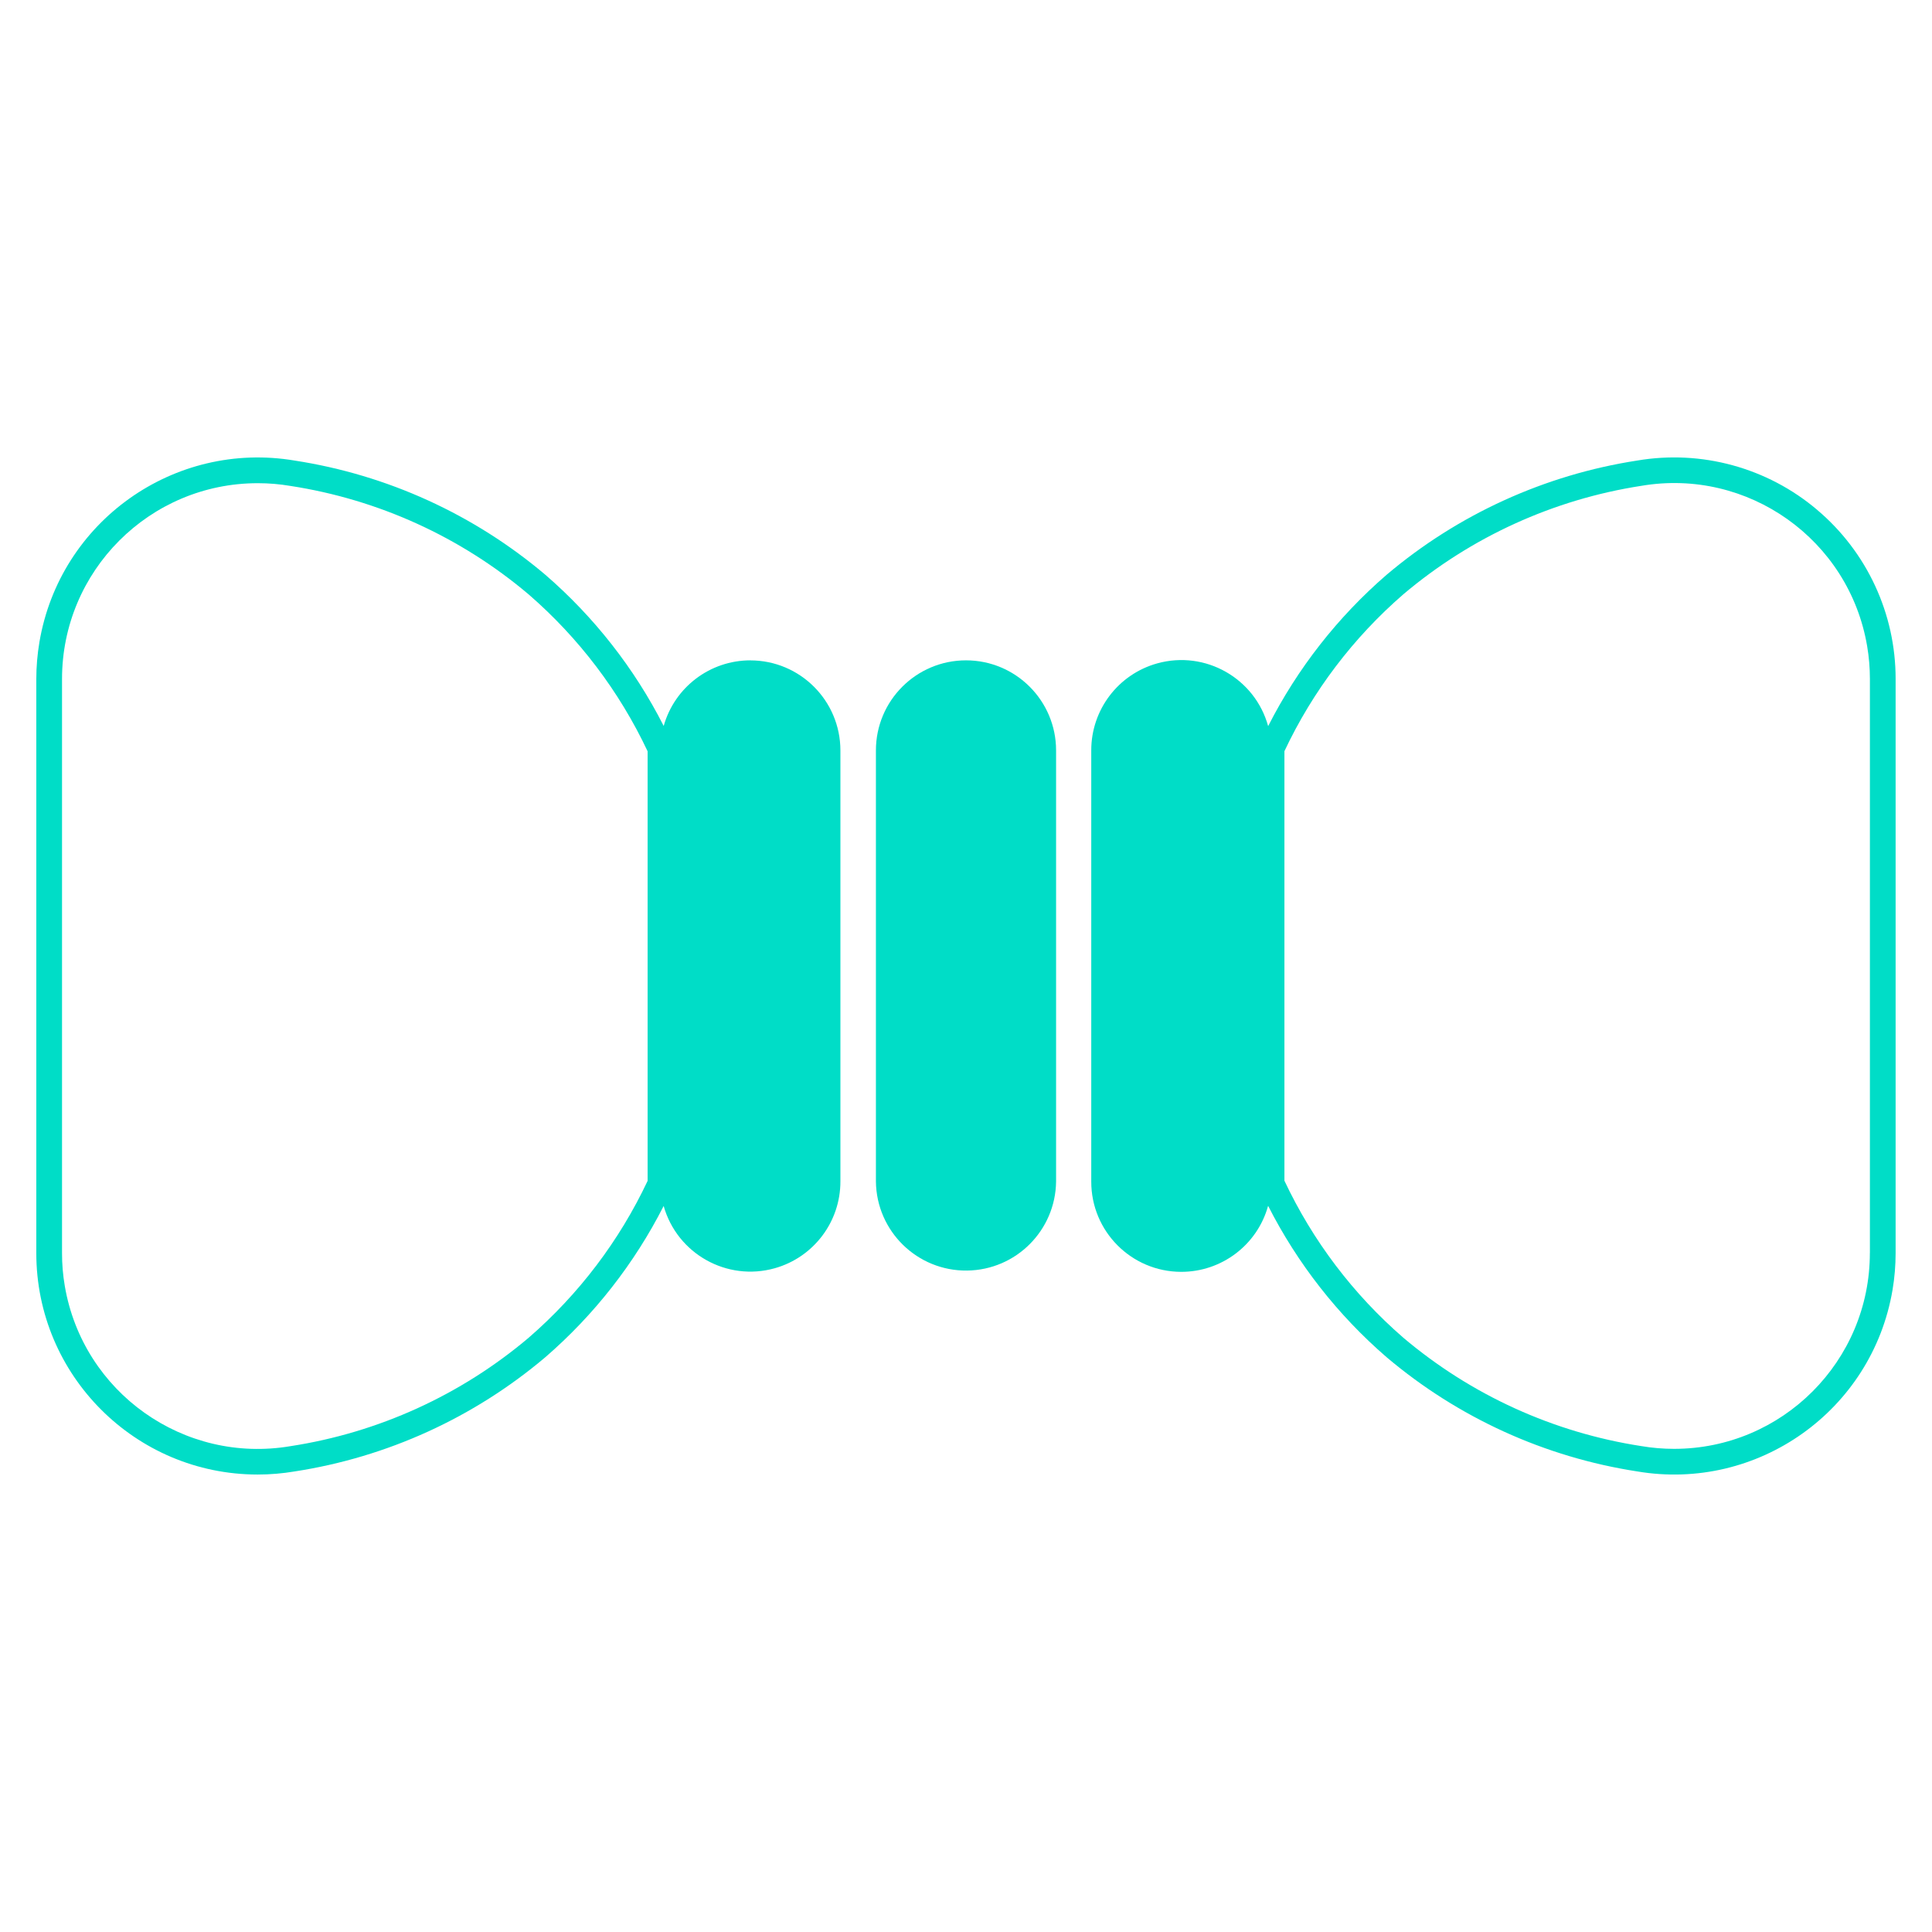 <?xml version="1.0" encoding="UTF-8"?>
<svg xmlns="http://www.w3.org/2000/svg" id="Layer_1" width="513" height="513" viewBox="0 0 513 513">
  <g id="Group_948-2">
    <path id="Path_472" d="m256.5,175.34h0c-13.21,0-23.92,10.71-23.92,23.92v114.48c.16,13.21,11,23.79,24.21,23.63,12.99-.16,23.47-10.65,23.63-23.63v-114.48c0-13.21-10.71-23.92-23.92-23.92h0" fill="#00ddc7"></path>
    <path id="Path_473" d="m199.26,175.34h0c-10.71,0-20.12,7.11-23.03,17.42-7.77-15.28-18.44-28.91-31.4-40.12-18.96-16.05-41.98-26.55-66.54-30.34-32.03-5.42-62.4,16.15-67.82,48.18-.55,3.25-.83,6.53-.83,9.82v152.4c-.02,32.47,26.29,58.81,58.76,58.83,3.31,0,6.62-.28,9.88-.83,24.55-3.79,47.57-14.29,66.54-30.34,12.96-11.22,23.63-24.86,31.4-40.14,3.59,12.71,16.8,20.11,29.51,16.53,10.31-2.91,17.43-12.32,17.42-23.03v-114.45c0-13.21-10.71-23.92-23.92-23.92m-27.26,138.18c-7.51,15.94-18.27,30.13-31.59,41.67-18.02,15.24-39.9,25.2-63.22,28.79-28.31,4.81-55.15-14.24-59.96-42.55-.49-2.88-.74-5.8-.73-8.73v-152.4c-.01-28.71,23.25-52,51.96-52.01,2.92,0,5.83.24,8.71.73,23.32,3.59,45.2,13.55,63.22,28.79,13.32,11.54,24.09,25.73,31.6,41.67v114.05Z" fill="#00ddc7"></path>
    <path id="Path_474" d="m482.49,135.36c-13.22-11.19-30.71-15.97-47.78-13.07-24.55,3.79-47.58,14.29-66.54,30.34-12.98,11.23-23.66,24.87-31.44,40.18-3.52-12.73-16.7-20.2-29.43-16.67-10.39,2.88-17.57,12.35-17.54,23.13v114.47c-.03,13.21,10.65,23.94,23.86,23.97,10.77.02,20.23-7.15,23.1-17.53,7.78,15.3,18.45,28.95,31.44,40.18,18.96,16.05,41.99,26.55,66.54,30.34,32.03,5.42,62.4-16.16,67.82-48.19.55-3.24.82-6.52.82-9.81v-152.41c.02-17.32-7.62-33.77-20.87-44.94m14.03,197.35c.01,28.71-23.25,52-51.96,52.01-2.92,0-5.83-.24-8.71-.73-23.32-3.59-45.2-13.55-63.22-28.79-13.31-11.54-24.06-25.74-31.56-41.68v-114.05c7.51-15.94,18.27-30.13,31.59-41.67,18.01-15.23,39.88-25.19,63.19-28.79,28.31-4.8,55.15,14.26,59.95,42.57.49,2.88.73,5.79.73,8.71v152.4Z" fill="#00ddc7"></path>
  </g>
</svg>
